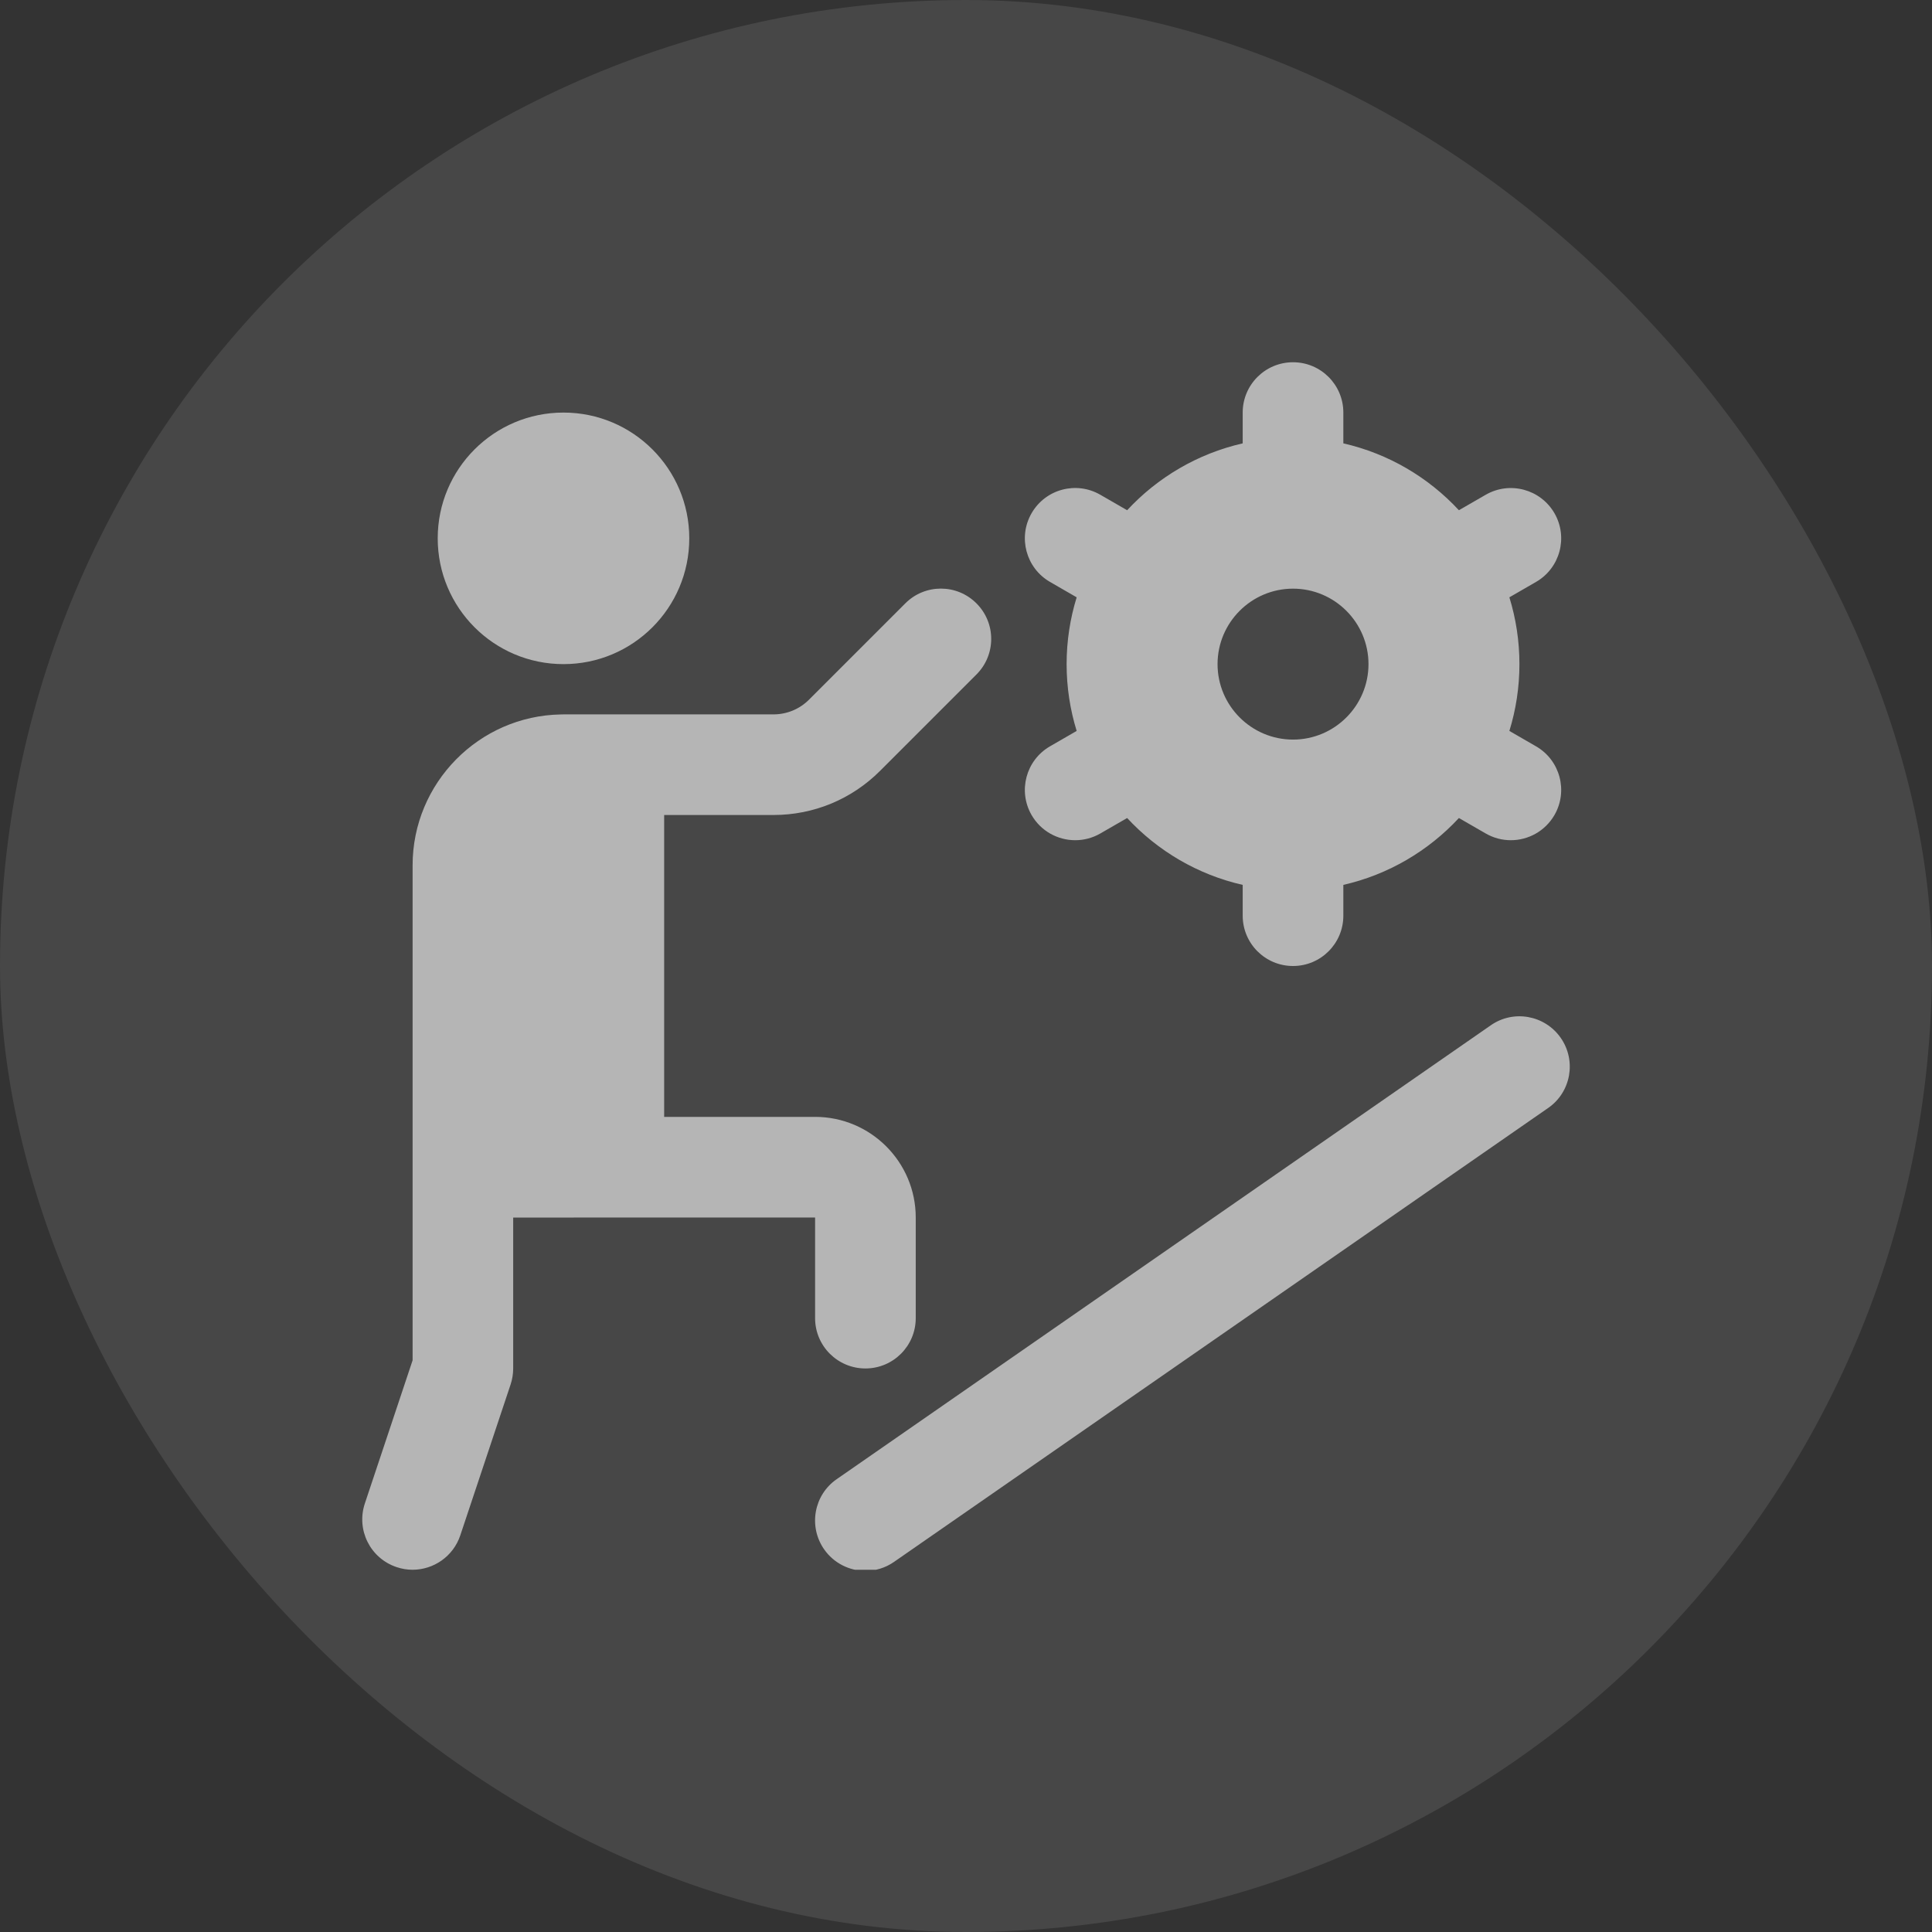 <svg width="64" height="64" viewBox="0 0 64 64" fill="none" xmlns="http://www.w3.org/2000/svg">
<rect x="0" y="0" width="64" height="64" fill="#333333" stroke="none"/>
<rect width="64" height="64" rx="32" fill="white" fill-opacity="0.1"/>
<g clip-path="url(#clip0_18928_432)">
<path d="M14.5 17.833C14.5 15.532 16.365 13.667 18.666 13.667C20.968 13.667 22.833 15.532 22.833 17.833C22.833 20.135 20.968 22 18.666 22C16.365 22 14.5 20.135 14.5 17.833ZM17 40.333V45.333C17 45.512 16.971 45.69 16.915 45.86L15.248 50.86C15.015 51.558 14.365 52 13.666 52C13.493 52 13.315 51.972 13.14 51.913C12.266 51.623 11.795 50.68 12.086 49.805L13.668 45.062V28.665C13.668 25.937 15.865 23.713 18.581 23.667C18.61 23.667 18.638 23.665 18.668 23.665H25.62C26.065 23.665 26.485 23.492 26.8 23.177L29.99 19.987C30.641 19.335 31.695 19.335 32.346 19.987C32.998 20.638 32.998 21.692 32.346 22.343L29.156 25.533C28.213 26.477 26.956 26.998 25.62 26.998H22.001V36.998H27.001C28.84 36.998 30.335 38.493 30.335 40.332V43.665C30.335 44.587 29.588 45.332 28.668 45.332C27.748 45.332 27.001 44.587 27.001 43.665V40.332L17 40.333ZM34.783 24.723L35.666 24.213C35.45 23.513 35.333 22.77 35.333 22C35.333 21.23 35.45 20.487 35.666 19.787L34.783 19.277C33.986 18.817 33.713 17.797 34.173 17C34.633 16.203 35.65 15.928 36.45 16.39L37.338 16.902C38.346 15.815 39.673 15.027 41.166 14.687V13.667C41.166 12.745 41.913 12 42.833 12C43.753 12 44.5 12.745 44.5 13.667V14.687C45.995 15.027 47.32 15.815 48.328 16.902L49.216 16.39C50.015 15.93 51.031 16.205 51.493 17C51.953 17.798 51.68 18.817 50.883 19.277L50 19.787C50.216 20.487 50.333 21.23 50.333 22C50.333 22.77 50.216 23.513 50 24.213L50.883 24.723C51.68 25.183 51.953 26.203 51.493 27C51.183 27.533 50.625 27.833 50.048 27.833C49.766 27.833 49.48 27.762 49.216 27.61L48.328 27.098C47.32 28.185 45.993 28.973 44.5 29.313V30.333C44.5 31.255 43.753 32 42.833 32C41.913 32 41.166 31.255 41.166 30.333V29.313C39.671 28.973 38.346 28.185 37.338 27.098L36.45 27.61C36.186 27.762 35.9 27.833 35.618 27.833C35.041 27.833 34.481 27.533 34.173 27C33.713 26.202 33.986 25.183 34.783 24.723ZM40.333 22C40.333 23.378 41.455 24.5 42.833 24.5C44.211 24.5 45.333 23.378 45.333 22C45.333 20.622 44.211 19.5 42.833 19.5C41.455 19.5 40.333 20.622 40.333 22ZM51.703 34.383C51.178 33.628 50.138 33.437 49.383 33.965L27.716 49C26.96 49.523 26.773 50.563 27.298 51.32C27.621 51.785 28.141 52.037 28.67 52.037C28.998 52.037 29.33 51.94 29.618 51.738L51.285 36.703C52.041 36.18 52.228 35.14 51.703 34.383Z" fill="white" fill-opacity="0.6"/>
</g>
<defs>
<clipPath id="clip0_18928_432">
<rect width="40" height="40" fill="white" transform="translate(12 12)"/>
</clipPath>
</defs>
</svg>
